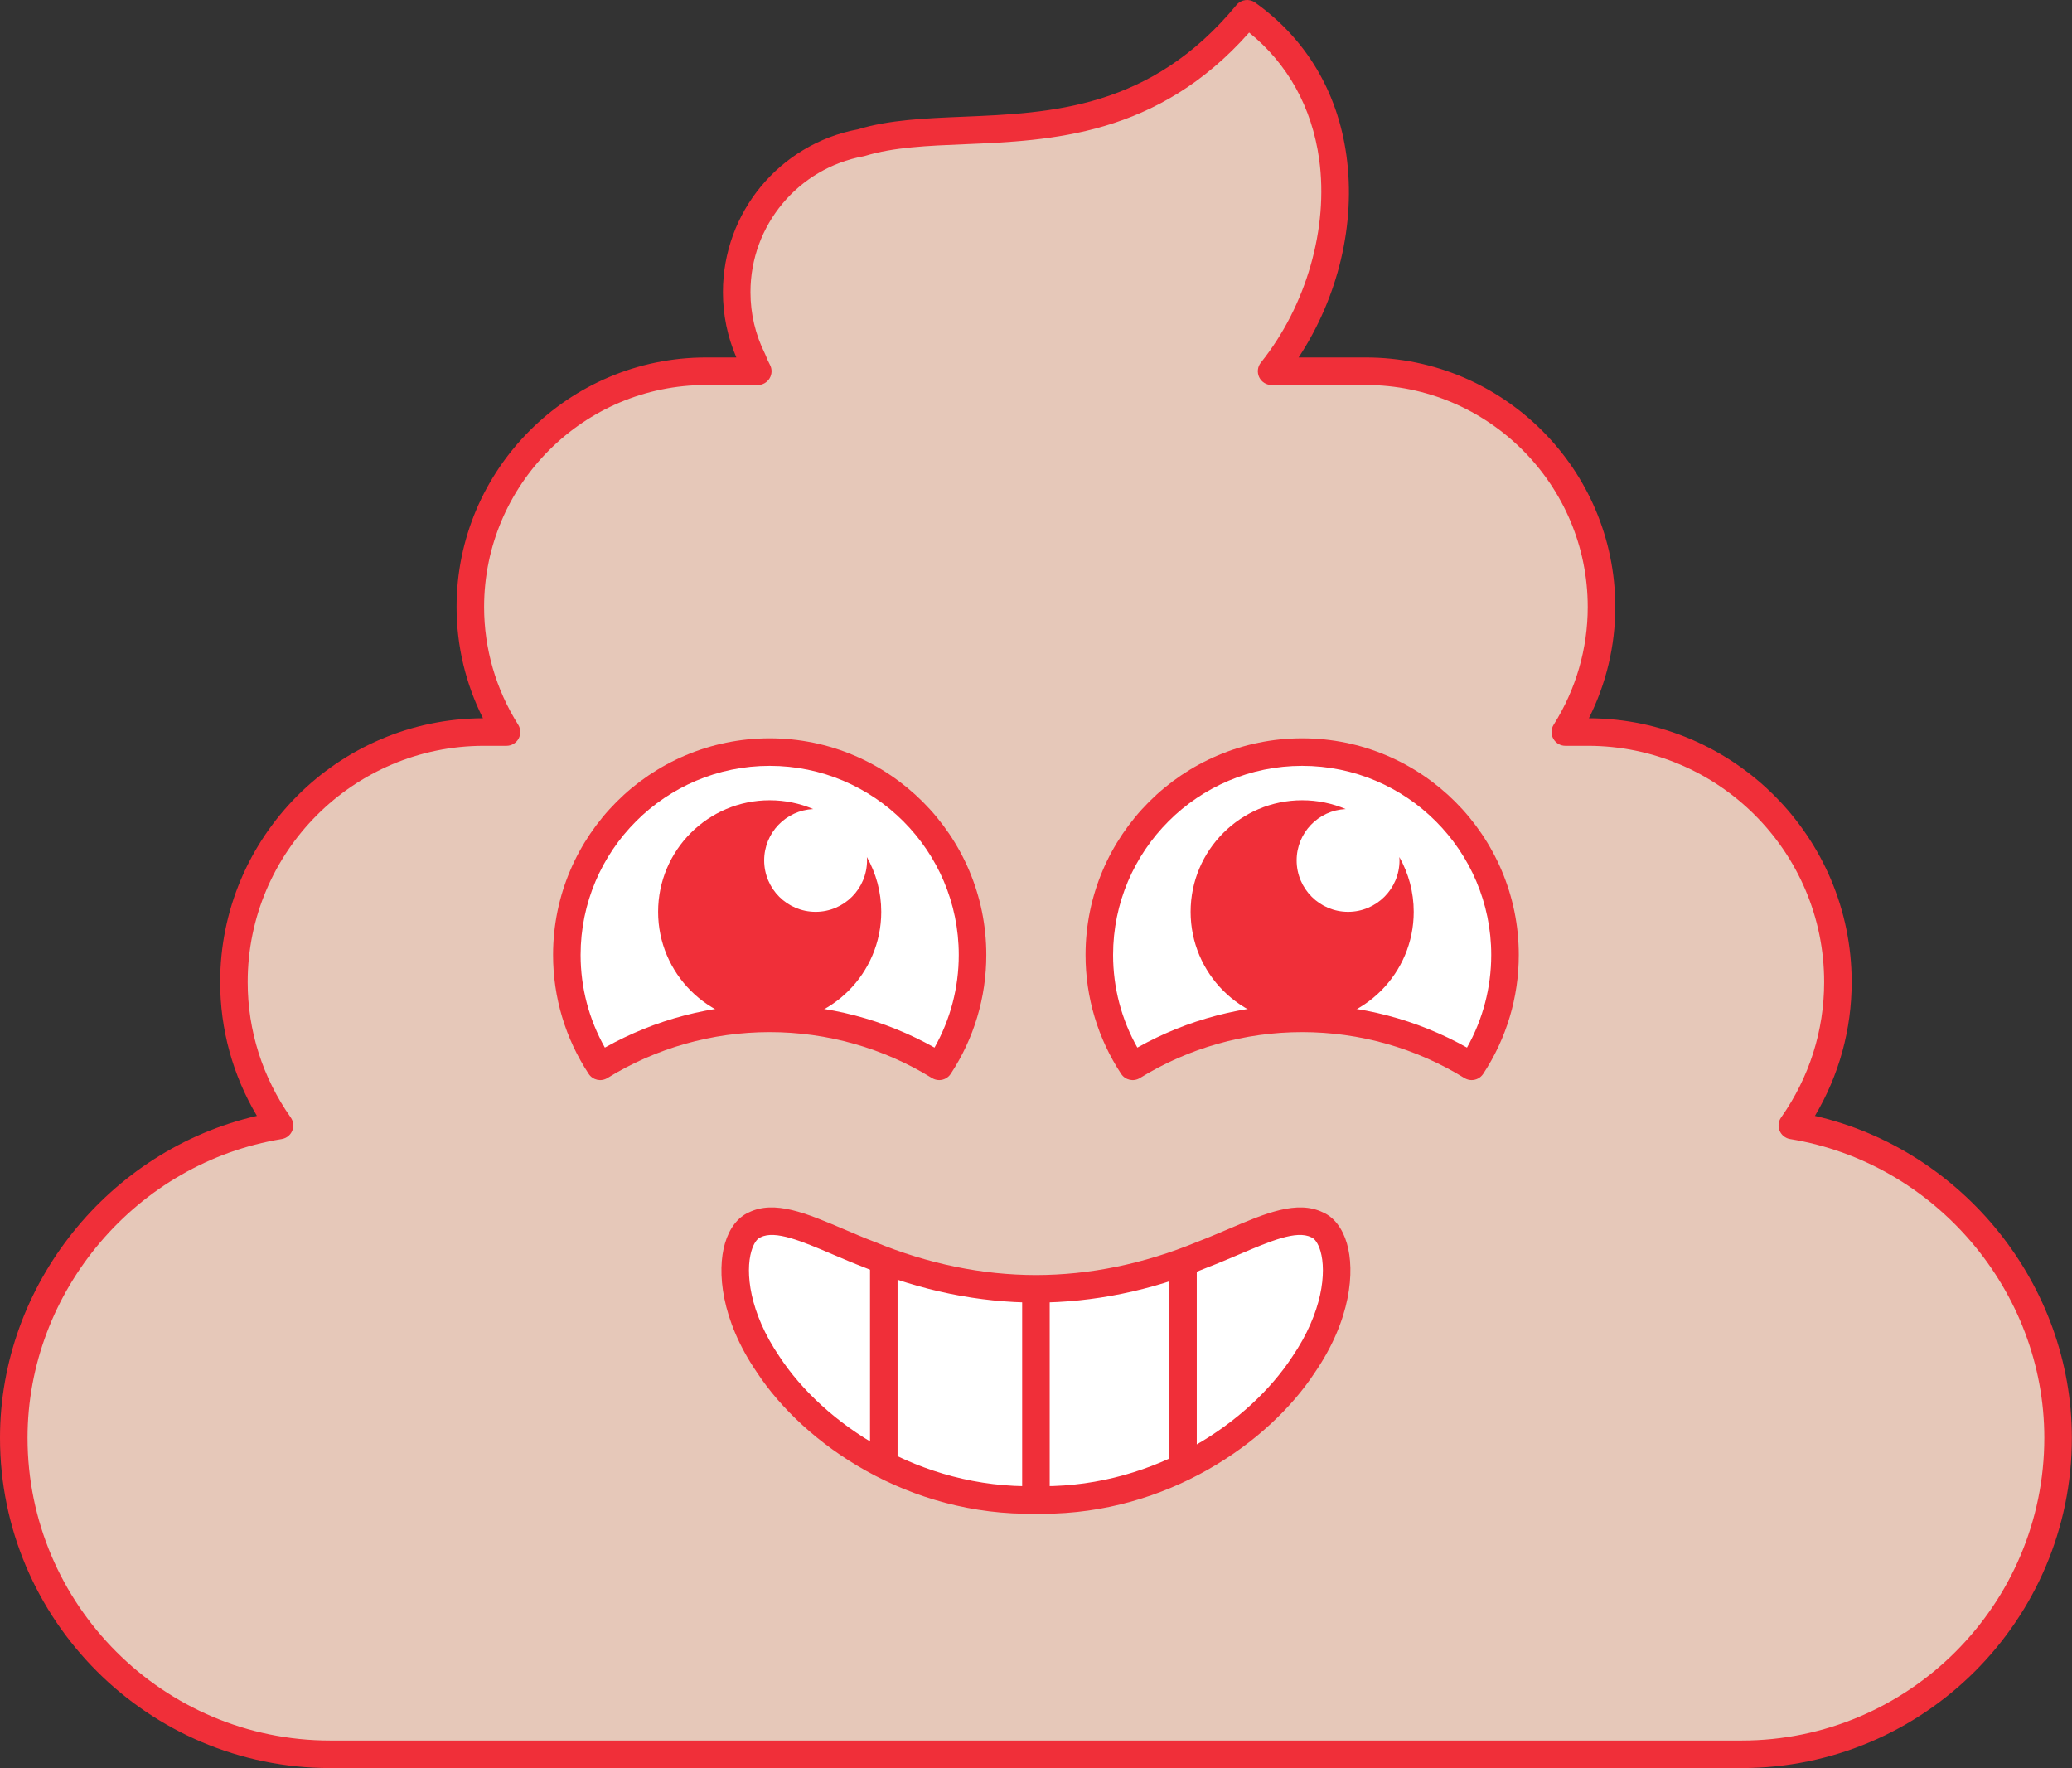 <?xml version="1.0" encoding="UTF-8" standalone="no"?><svg xmlns="http://www.w3.org/2000/svg" xmlns:xlink="http://www.w3.org/1999/xlink" fill="#f02f39" height="399.3" preserveAspectRatio="xMidYMid meet" version="1" viewBox="0.0 0.0 468.0 399.3" width="468" zoomAndPan="magnify"><rect x="0.0" y="0.0" width="468.0" height="399.3" fill="#333333" stroke="none"/><defs><clipPath id="a"><path d="M 0 0 L 467.969 0 L 467.969 399.309 L 0 399.309 Z M 0 0"/></clipPath></defs><g><g id="change1_1"><path d="M 404.832 254.18 C 411.305 244.992 415.129 233.82 415.129 221.793 C 415.129 190.734 389.719 165.324 358.66 165.324 L 353.562 165.324 C 358.727 157.129 361.73 147.445 361.73 137.094 C 361.73 107.805 337.77 83.84 308.48 83.84 L 287.215 83.84 C 305.918 60.512 308.582 22.246 281.684 3.109 C 252.863 38.051 217.223 25.234 194.496 32.234 C 178.516 35.156 166.398 49.145 166.398 65.973 C 166.398 71.488 167.707 76.695 170.02 81.316 C 170.344 82.188 170.727 83.027 171.16 83.84 L 159.488 83.84 C 130.199 83.84 106.234 107.805 106.234 137.094 C 106.234 147.445 109.242 157.129 114.406 165.324 L 109.305 165.324 C 78.246 165.324 52.836 190.734 52.836 221.793 C 52.836 233.82 56.66 244.992 63.137 254.18 C 29.219 259.703 3.109 289.305 3.109 324.723 C 3.109 364.035 35.273 396.199 74.586 396.199 L 393.379 396.199 C 432.691 396.199 464.859 364.035 464.859 324.723 C 464.859 289.305 438.75 259.703 404.832 254.18" fill="#e6c8b9"/></g><g clip-path="url(#a)" id="change2_9"><path d="M 109.305 168.438 C 79.883 168.438 55.945 192.371 55.945 221.793 C 55.945 232.777 59.312 243.355 65.676 252.391 C 66.297 253.266 66.418 254.395 66.004 255.383 C 65.59 256.371 64.691 257.078 63.637 257.25 C 30.902 262.578 6.219 291.59 6.219 324.723 C 6.219 362.422 36.891 393.09 74.59 393.09 L 393.379 393.09 C 431.078 393.09 461.746 362.422 461.746 324.723 C 461.746 291.59 437.062 262.578 404.332 257.25 C 403.273 257.078 402.383 256.371 401.965 255.387 C 401.551 254.395 401.672 253.266 402.289 252.391 C 408.656 243.355 412.02 232.777 412.02 221.793 C 412.02 192.371 388.086 168.438 358.66 168.438 L 353.559 168.438 C 352.43 168.438 351.387 167.82 350.84 166.828 C 350.289 165.836 350.324 164.625 350.93 163.668 C 355.961 155.684 358.621 146.492 358.621 137.094 C 358.621 109.441 336.129 86.949 308.48 86.949 L 287.215 86.949 C 286.016 86.949 284.926 86.266 284.41 85.188 C 283.895 84.105 284.039 82.828 284.785 81.895 C 295.07 69.07 300.113 51.461 297.953 35.941 C 296.324 24.254 290.879 14.43 282.141 7.359 C 261.438 30.766 237.316 31.766 217.82 32.578 C 209.578 32.918 201.789 33.242 195.41 35.207 C 195.293 35.242 195.176 35.27 195.055 35.293 C 180.254 38 169.508 50.902 169.508 65.973 C 169.508 70.863 170.617 75.559 172.801 79.922 C 172.855 80.027 172.898 80.133 172.941 80.246 C 173.203 80.953 173.523 81.668 173.898 82.367 C 174.418 83.328 174.395 84.496 173.832 85.434 C 173.27 86.375 172.258 86.949 171.16 86.949 L 159.488 86.949 C 131.84 86.949 109.344 109.441 109.344 137.094 C 109.344 146.488 112.004 155.68 117.039 163.668 C 117.641 164.625 117.676 165.836 117.129 166.828 C 116.582 167.82 115.539 168.438 114.406 168.438 Z M 393.379 399.312 L 74.59 399.312 C 33.461 399.312 0 365.852 0 324.723 C 0 290.145 24.637 259.688 58.027 252.016 C 52.586 242.852 49.727 232.492 49.727 221.793 C 49.727 189.016 76.336 162.336 109.086 162.215 C 105.172 154.426 103.125 145.84 103.125 137.094 C 103.125 106.016 128.406 80.73 159.488 80.73 L 166.32 80.73 C 164.309 76.062 163.289 71.109 163.289 65.973 C 163.289 47.961 176.09 32.527 193.754 29.207 C 200.859 27.055 208.977 26.719 217.562 26.363 C 237.418 25.539 259.922 24.605 279.281 1.129 C 280.32 -0.129 282.152 -0.371 283.484 0.574 C 294.977 8.75 302.109 20.68 304.113 35.082 C 306.262 50.523 302.258 67.168 293.316 80.73 L 308.48 80.73 C 339.559 80.73 364.844 106.016 364.844 137.094 C 364.844 145.84 362.793 154.426 358.883 162.215 C 391.633 162.336 418.238 189.016 418.238 221.793 C 418.238 232.492 415.383 242.852 409.938 252.016 C 443.332 259.688 467.969 290.145 467.969 324.723 C 467.969 365.852 434.508 399.312 393.379 399.312" fill="inherit"/></g><g id="change3_1"><path d="M 294.117 229.984 C 308.16 229.984 321.273 233.957 332.406 240.824 C 337.16 233.602 339.938 224.961 339.938 215.668 C 339.938 190.363 319.422 169.852 294.117 169.852 C 268.816 169.852 248.301 190.363 248.301 215.668 C 248.301 224.961 251.074 233.602 255.828 240.824 C 266.965 233.957 280.074 229.984 294.117 229.984" fill="#ffffff"/></g><g id="change2_1"><path d="M 294.117 226.875 C 307.203 226.875 320.008 230.227 331.348 236.594 C 334.938 230.219 336.824 223.043 336.824 215.668 C 336.824 192.121 317.668 172.961 294.117 172.961 C 270.57 172.961 251.41 192.121 251.41 215.668 C 251.41 223.043 253.297 230.219 256.891 236.594 C 268.23 230.227 281.035 226.875 294.117 226.875 Z M 332.402 243.934 C 331.848 243.934 331.281 243.785 330.773 243.473 C 319.77 236.684 307.094 233.098 294.117 233.098 C 281.145 233.098 268.469 236.684 257.465 243.473 C 256.031 244.355 254.16 243.938 253.234 242.535 C 247.973 234.543 245.191 225.254 245.191 215.668 C 245.191 188.691 267.141 166.742 294.117 166.742 C 321.098 166.742 343.047 188.691 343.047 215.668 C 343.047 225.254 340.266 234.543 335.004 242.535 C 334.406 243.438 333.418 243.934 332.402 243.934" fill="inherit"/></g><g id="change2_2"><path d="M 316.07 193.559 C 316.086 193.809 316.105 194.059 316.105 194.312 C 316.105 200.73 310.906 205.934 304.488 205.934 C 298.074 205.934 292.871 200.73 292.871 194.312 C 292.871 188.078 297.785 183.008 303.949 182.723 C 300.93 181.441 297.605 180.734 294.117 180.734 C 280.203 180.734 268.922 192.016 268.922 205.934 C 268.922 219.852 280.203 231.133 294.117 231.133 C 308.035 231.133 319.316 219.852 319.316 205.934 C 319.316 201.434 318.133 197.215 316.07 193.559" fill="inherit"/></g><g id="change3_2"><path d="M 173.848 229.984 C 187.891 229.984 201.004 233.957 212.137 240.824 C 216.891 233.602 219.664 224.961 219.664 215.668 C 219.664 190.363 199.152 169.852 173.848 169.852 C 148.547 169.852 128.031 190.363 128.031 215.668 C 128.031 224.961 130.805 233.602 135.559 240.824 C 146.695 233.957 159.809 229.984 173.848 229.984" fill="#ffffff"/></g><g id="change2_3"><path d="M 173.848 172.961 C 150.301 172.961 131.141 192.121 131.141 215.668 C 131.141 223.043 133.027 230.219 136.621 236.594 C 147.961 230.227 160.766 226.875 173.848 226.875 C 186.934 226.875 199.738 230.227 211.078 236.594 C 214.672 230.219 216.555 223.043 216.555 215.668 C 216.555 192.121 197.398 172.961 173.848 172.961 Z M 212.137 243.934 C 211.578 243.934 211.016 243.785 210.504 243.473 C 199.5 236.684 186.824 233.098 173.848 233.098 C 160.871 233.098 148.199 236.684 137.191 243.473 C 135.762 244.355 133.891 243.938 132.965 242.535 C 127.703 234.543 124.922 225.254 124.922 215.668 C 124.922 188.691 146.871 166.742 173.848 166.742 C 200.828 166.742 222.777 188.691 222.777 215.668 C 222.777 225.254 219.996 234.543 214.734 242.531 C 214.141 243.438 213.148 243.934 212.137 243.934" fill="inherit"/></g><g id="change2_4"><path d="M 195.801 193.559 C 195.816 193.809 195.836 194.059 195.836 194.312 C 195.836 200.73 190.637 205.934 184.219 205.934 C 177.805 205.934 172.602 200.73 172.602 194.312 C 172.602 188.078 177.516 183.008 183.68 182.723 C 180.66 181.441 177.336 180.734 173.848 180.734 C 159.934 180.734 148.648 192.016 148.648 205.934 C 148.648 219.852 159.934 231.133 173.848 231.133 C 187.766 231.133 199.047 219.852 199.047 205.934 C 199.047 201.434 197.863 197.215 195.801 193.559" fill="inherit"/></g><g id="change3_3"><path d="M 297.547 276.648 C 302.891 278.934 304.879 292.902 294.449 308.176 C 284.652 323.121 262.434 339.375 233.984 338.754 C 205.531 339.375 183.316 323.121 173.52 308.176 C 163.09 292.902 165.078 278.934 170.422 276.648 C 176.367 273.672 185.527 279.203 196.461 283.383 C 207.426 287.898 220.164 291.062 233.984 291.078 C 247.805 291.062 260.543 287.898 271.508 283.383 C 282.441 279.203 291.602 273.672 297.547 276.648" fill="#ffffff"/></g><g id="change2_5"><path d="M 233.984 335.645 C 234.008 335.645 234.027 335.645 234.051 335.645 C 234.551 335.652 235.047 335.66 235.543 335.66 C 261.207 335.66 282.242 321.125 291.848 306.469 C 298.777 296.324 299.621 287.258 298.254 282.562 C 297.703 280.684 296.895 279.754 296.32 279.508 C 296.266 279.484 296.207 279.457 296.152 279.43 C 292.848 277.77 286.852 280.332 279.91 283.293 C 277.578 284.285 275.164 285.312 272.617 286.289 C 259.949 291.508 246.93 294.176 233.988 294.188 C 221.039 294.176 208.016 291.508 195.277 286.262 C 192.801 285.312 190.391 284.285 188.055 283.289 C 181.113 280.328 175.113 277.773 171.816 279.43 C 171.762 279.457 171.703 279.484 171.645 279.508 C 171.07 279.754 170.266 280.684 169.715 282.562 C 168.348 287.258 169.191 296.324 176.086 306.422 C 185.906 321.406 207.625 336.23 233.914 335.645 C 233.938 335.645 233.961 335.645 233.984 335.645 Z M 235.531 341.879 C 235.016 341.879 234.504 341.875 233.984 341.863 C 205.281 342.445 181.641 326.238 170.918 309.879 C 162.84 298.055 161.91 287.105 163.746 280.816 C 164.742 277.398 166.645 274.922 169.109 273.828 C 174.965 270.949 182.164 274.02 190.496 277.566 C 192.773 278.543 195.133 279.547 197.57 280.48 C 209.633 285.445 221.859 287.953 233.988 287.969 C 246.109 287.953 258.336 285.445 270.324 280.508 C 272.836 279.547 275.191 278.543 277.473 277.57 C 285.797 274.02 292.992 270.949 298.855 273.828 C 301.32 274.922 303.227 277.398 304.223 280.82 C 306.059 287.105 305.129 298.055 297.02 309.93 C 286.52 325.941 263.523 341.879 235.531 341.879" fill="inherit"/></g><g id="change2_6"><path d="M 202.73 331.355 L 196.512 331.355 L 196.512 284.395 L 202.73 284.395 L 202.73 331.355" fill="inherit"/></g><g id="change2_7"><path d="M 237.094 338.23 L 230.875 338.23 L 230.875 291.266 L 237.094 291.266 L 237.094 338.23" fill="inherit"/></g><g id="change2_8"><path d="M 270.312 331.355 L 264.094 331.355 L 264.094 286.113 L 270.312 286.113 L 270.312 331.355" fill="inherit"/></g></g></svg>